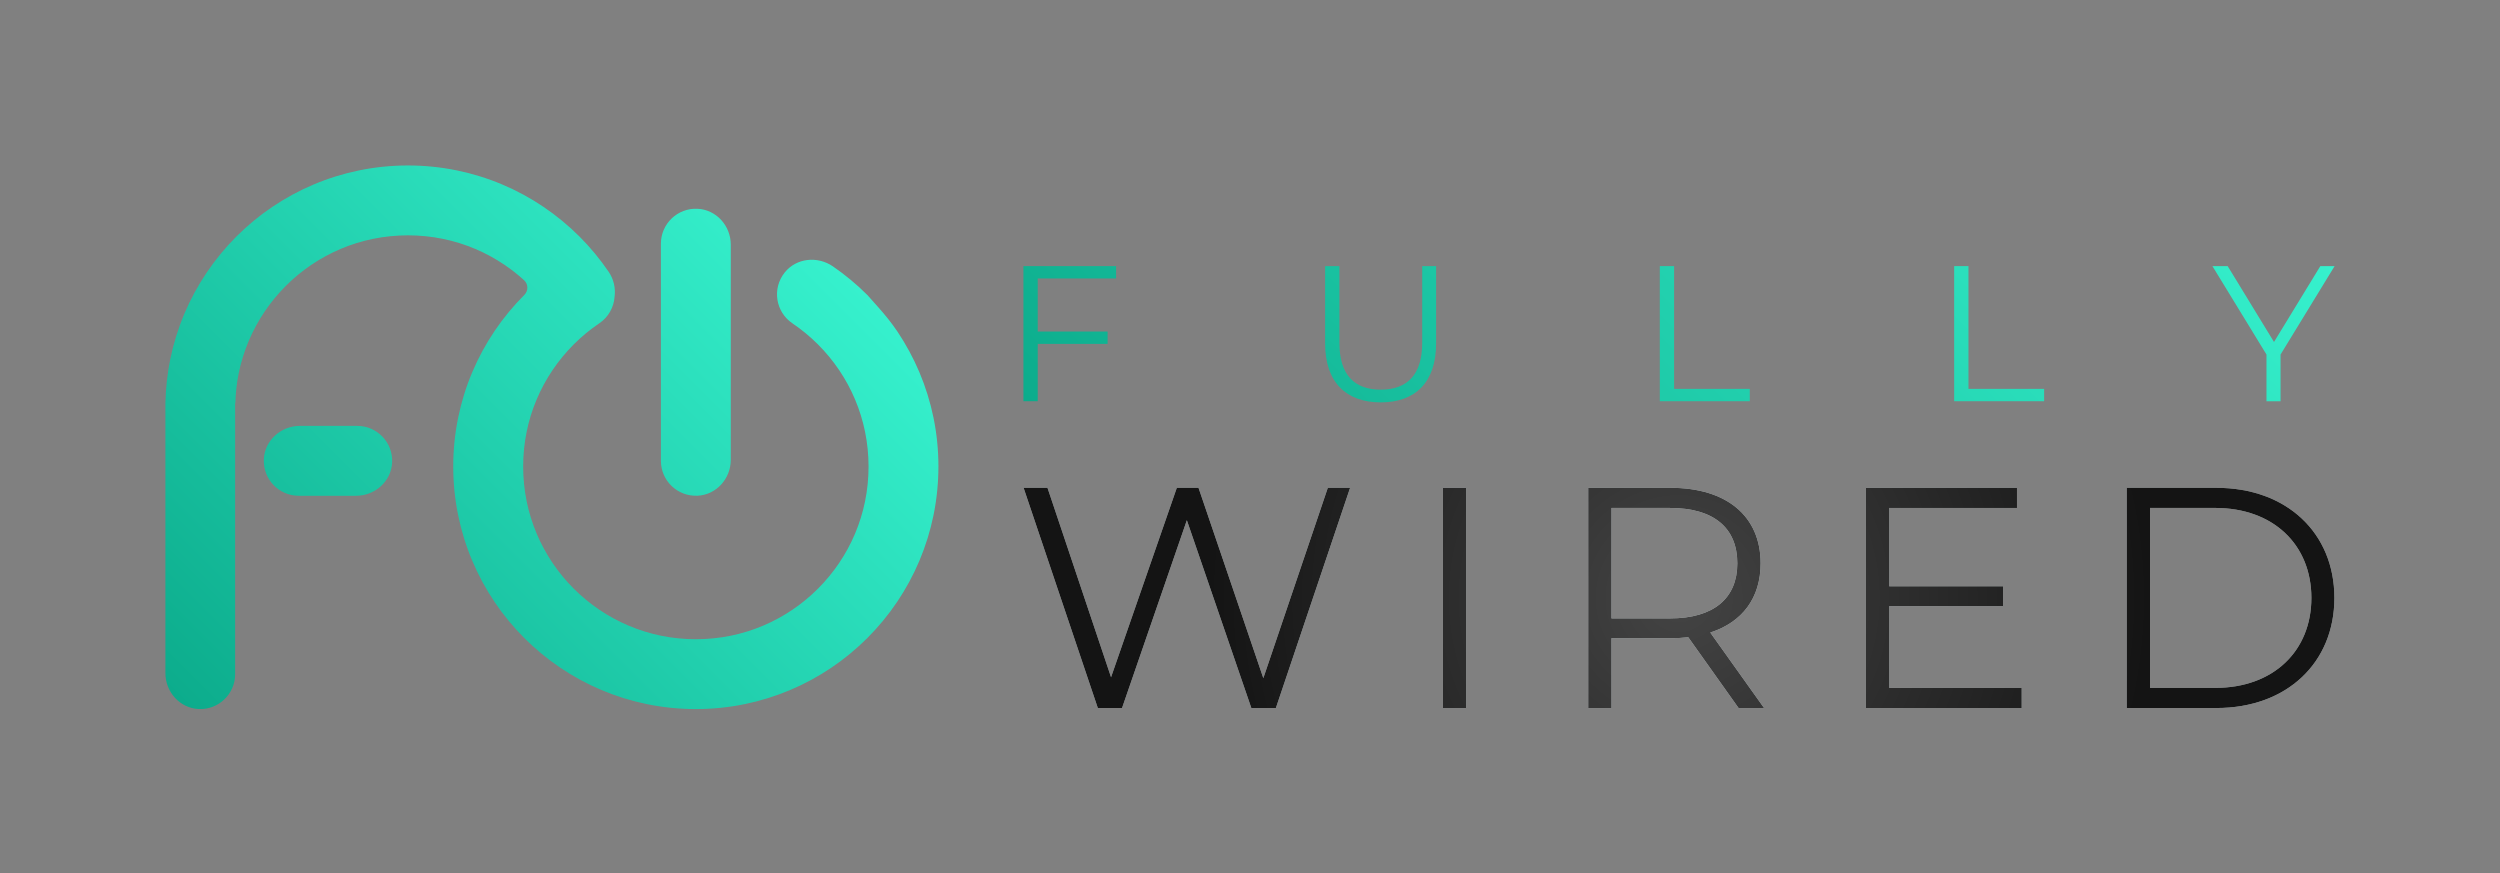<?xml version="1.0" encoding="UTF-8"?><svg id="Layer_1" xmlns="http://www.w3.org/2000/svg" xmlns:xlink="http://www.w3.org/1999/xlink" viewBox="0 0 1135.61 396.76"><rect x="0" y="0" width="1135.61" height="396.76" fill="#808080" stroke="none"/><defs><style>.cls-1{fill:#e8f1f2;}.cls-1,.cls-2,.cls-3,.cls-4{stroke-width:0px;}.cls-2{fill:url(#New_Gradient_Swatch_copy_4);}.cls-3{fill:url(#New_Gradient_Swatch_copy_4-2);}.cls-4{fill:url(#New_Gradient_Swatch_copy_10);}</style><linearGradient id="New_Gradient_Swatch_copy_4" x1="592.31" y1="309.67" x2="920.79" y2="-18.81" gradientUnits="userSpaceOnUse"><stop offset="0" stop-color="#0cac8c"/><stop offset="1" stop-color="#36f1cd"/></linearGradient><radialGradient id="New_Gradient_Swatch_copy_10" cx="762.66" cy="271.6" fx="762.66" fy="271.6" r="213.47" gradientUnits="userSpaceOnUse"><stop offset="0" stop-color="#444"/><stop offset="1" stop-color="#141414"/></radialGradient><linearGradient id="New_Gradient_Swatch_copy_4-2" x1="105.9" y1="343.41" x2="354.66" y2="94.65" xlink:href="#New_Gradient_Swatch_copy_4"/></defs><path class="cls-2" d="m471.38,126.49v24.11h31.74v5.61h-31.74v26.04h-6.49v-61.37h42.09v5.61h-35.6Z"/><path class="cls-2" d="m601.93,156.04v-35.16h6.49v34.9c0,14.55,6.84,21.22,18.76,21.22s18.85-6.66,18.85-21.22v-34.9h6.31v35.16c0,17.62-9.47,26.74-25.16,26.74s-25.25-9.12-25.25-26.74Z"/><path class="cls-2" d="m753.96,120.88h6.49v55.76h34.37v5.61h-40.86v-61.37Z"/><path class="cls-2" d="m887.67,120.88h6.49v55.76h34.37v5.61h-40.86v-61.37Z"/><path class="cls-2" d="m1035.93,161.04v21.22h-6.4v-21.22l-24.55-40.16h6.93l21.04,34.46,21.04-34.46h6.49l-24.55,40.16Z"/><path class="cls-1" d="m613.28,221.59l-33.72,100.03h-11.15l-29.29-85.31-29.44,85.31h-11l-33.72-100.03h10.86l28.87,86.03,29.87-86.03h9.86l29.44,86.45,29.29-86.45h10.14Z"/><path class="cls-1" d="m655.42,221.59h10.57v100.03h-10.57v-100.03Z"/><path class="cls-1" d="m789.74,321.62l-22.86-32.15c-2.57.29-5.14.43-8,.43h-26.87v31.72h-10.57v-100.03h37.44c25.44,0,40.87,12.86,40.87,34.3,0,15.72-8.29,26.72-22.86,31.44l24.44,34.3h-11.58Zm-.57-65.73c0-16-10.58-25.15-30.58-25.15h-26.58v50.16h26.58c20.01,0,30.58-9.29,30.58-25.01Z"/><path class="cls-1" d="m918.34,312.47v9.15h-70.73v-100.03h68.59v9.15h-58.02v35.58h51.73v9h-51.73v37.15h60.16Z"/><path class="cls-1" d="m966.06,221.59h40.73c32.01,0,53.59,20.58,53.59,50.01s-21.58,50.02-53.59,50.02h-40.73v-100.03Zm40.15,90.88c26.58,0,43.73-16.86,43.73-40.87s-17.15-40.87-43.73-40.87h-29.58v81.74h29.58Z"/><path class="cls-4" d="m613.28,221.59l-33.72,100.03h-11.15l-29.29-85.31-29.44,85.31h-11l-33.72-100.03h10.86l28.87,86.03,29.87-86.03h9.86l29.44,86.45,29.29-86.45h10.14Z"/><path class="cls-4" d="m655.42,221.59h10.57v100.03h-10.57v-100.03Z"/><path class="cls-4" d="m789.74,321.62l-22.86-32.15c-2.57.29-5.14.43-8,.43h-26.87v31.72h-10.57v-100.03h37.44c25.44,0,40.87,12.86,40.87,34.3,0,15.72-8.29,26.72-22.86,31.44l24.44,34.3h-11.58Zm-.57-65.73c0-16-10.58-25.15-30.58-25.15h-26.58v50.16h26.58c20.01,0,30.58-9.29,30.58-25.01Z"/><path class="cls-4" d="m918.34,312.47v9.15h-70.73v-100.03h68.59v9.15h-58.02v35.58h51.73v9h-51.73v37.15h60.16Z"/><path class="cls-4" d="m966.06,221.59h40.73c32.01,0,53.59,20.58,53.59,50.01s-21.58,50.02-53.59,50.02h-40.73v-100.03Zm40.15,90.88c26.58,0,43.73-16.86,43.73-40.87s-17.15-40.87-43.73-40.87h-29.58v81.74h29.58Z"/><path class="cls-3" d="m426.27,211.89c0,7.47-.75,14.93-2.24,22.19-1.45,7.08-3.61,14.05-6.43,20.71-2.76,6.53-6.18,12.83-10.16,18.72-3.94,5.83-8.46,11.31-13.45,16.3-4.98,4.98-10.46,9.51-16.3,13.45-5.89,3.98-12.19,7.4-18.73,10.16-6.65,2.81-13.62,4.98-20.7,6.43-7.26,1.49-14.73,2.24-22.19,2.24s-14.93-.75-22.19-2.24c-7.08-1.45-14.05-3.61-20.71-6.43-6.53-2.76-12.83-6.18-18.72-10.16-5.83-3.94-11.32-8.46-16.3-13.45-4.98-4.98-9.51-10.46-13.44-16.3-3.98-5.89-7.4-12.19-10.16-18.72-2.82-6.66-4.98-13.63-6.43-20.71-1.49-7.26-2.24-14.72-2.24-22.19s.75-14.93,2.24-22.19c1.45-7.08,3.61-14.05,6.43-20.7,2.76-6.53,6.18-12.83,10.16-18.72,3.94-5.83,8.46-11.31,13.45-16.3.01-.01.02-.02.03-.03,1.87-1.87,1.81-4.9-.15-6.68-2.79-2.54-5.77-4.88-8.89-6.99-4.19-2.83-8.67-5.27-13.32-7.23-4.73-2-9.67-3.54-14.7-4.56-5.17-1.06-10.5-1.59-15.83-1.59s-10.66.54-15.83,1.59c-5.03,1.03-9.98,2.56-14.7,4.56-4.64,1.96-9.13,4.4-13.32,7.23-4.16,2.81-8.07,6.03-11.62,9.59-3.55,3.55-6.78,7.46-9.59,11.62-2.83,4.19-5.27,8.67-7.23,13.32-2,4.73-3.54,9.68-4.57,14.71-.91,4.44-1.4,8.99-1.53,13.56h-.1v123.17c0,9-7.51,16.25-16.6,15.82-8.52-.4-15.07-7.74-15.07-16.27v-122.72c.14-6.71.87-13.4,2.21-19.92,1.45-7.08,3.61-14.05,6.43-20.71,2.76-6.53,6.18-12.83,10.16-18.72,3.94-5.83,8.46-11.32,13.45-16.3,4.98-4.98,10.46-9.51,16.3-13.44,5.89-3.98,12.19-7.4,18.72-10.16,6.66-2.82,13.63-4.98,20.71-6.43,7.26-1.49,14.72-2.24,22.19-2.24s14.93.75,22.19,2.24c7.08,1.45,14.05,3.61,20.7,6.43,6.53,2.76,12.83,6.18,18.72,10.16,5.83,3.94,11.31,8.46,16.3,13.45,4.91,4.91,9.37,10.3,13.27,16.03,2.31,3.4,3.19,7.47,2.68,11.34-.33,4.7-2.73,9.2-6.93,12.04-4.16,2.81-8.07,6.03-11.62,9.59-3.55,3.55-6.78,7.46-9.59,11.62-2.83,4.19-5.27,8.67-7.23,13.32-2,4.73-3.54,9.67-4.56,14.7-1.06,5.17-1.59,10.5-1.59,15.83s.54,10.66,1.59,15.83c1.03,5.03,2.56,9.98,4.56,14.7,1.96,4.64,4.4,9.13,7.23,13.32,2.81,4.16,6.03,8.07,9.59,11.62,3.55,3.55,7.46,6.78,11.62,9.59,4.19,2.83,8.67,5.27,13.32,7.23,4.73,2,9.68,3.54,14.71,4.57,10.34,2.12,21.31,2.12,31.65,0,5.03-1.03,9.98-2.56,14.7-4.56,4.65-1.96,9.13-4.4,13.32-7.23,4.16-2.81,8.07-6.04,11.62-9.59,3.55-3.55,6.78-7.46,9.59-11.62,2.83-4.19,5.27-8.67,7.23-13.32,2-4.73,3.54-9.67,4.56-14.7,1.06-5.17,1.59-10.49,1.59-15.83s-.54-10.66-1.59-15.83c-1.03-5.03-2.57-9.98-4.56-14.7-1.96-4.65-4.4-9.13-7.23-13.32-2.81-4.16-6.03-8.07-9.59-11.62,0,0,0,0,0,0-3.56-3.56-7.47-6.78-11.62-9.59-7.63-5.15-9.35-15.78-3.47-23.11,5.29-6.59,14.89-7.54,21.85-2.77,5.6,3.84,10.87,8.22,15.68,13.03l5.04,5.65c3.09,3.47,6.02,7.09,8.61,10.95,3.89,5.81,7.24,12,9.96,18.42,2.81,6.65,4.98,13.62,6.43,20.7,1.49,7.26,2.24,14.72,2.24,22.19Zm-109.42,13.29c8.54-.4,15.1-7.75,15.1-16.3v-97.75c0-8.55-6.57-15.9-15.1-16.3-9.11-.43-16.64,6.83-16.64,15.85v98.64c0,9.02,7.52,16.28,16.64,15.85Zm-154.57-31.72h-26.09c-8.57,0-15.97,6.59-16.35,15.15-.4,9.09,6.85,16.59,15.85,16.59h26.09c8.57,0,15.97-6.59,16.35-15.15.4-9.09-6.85-16.59-15.85-16.59Z"/></svg>